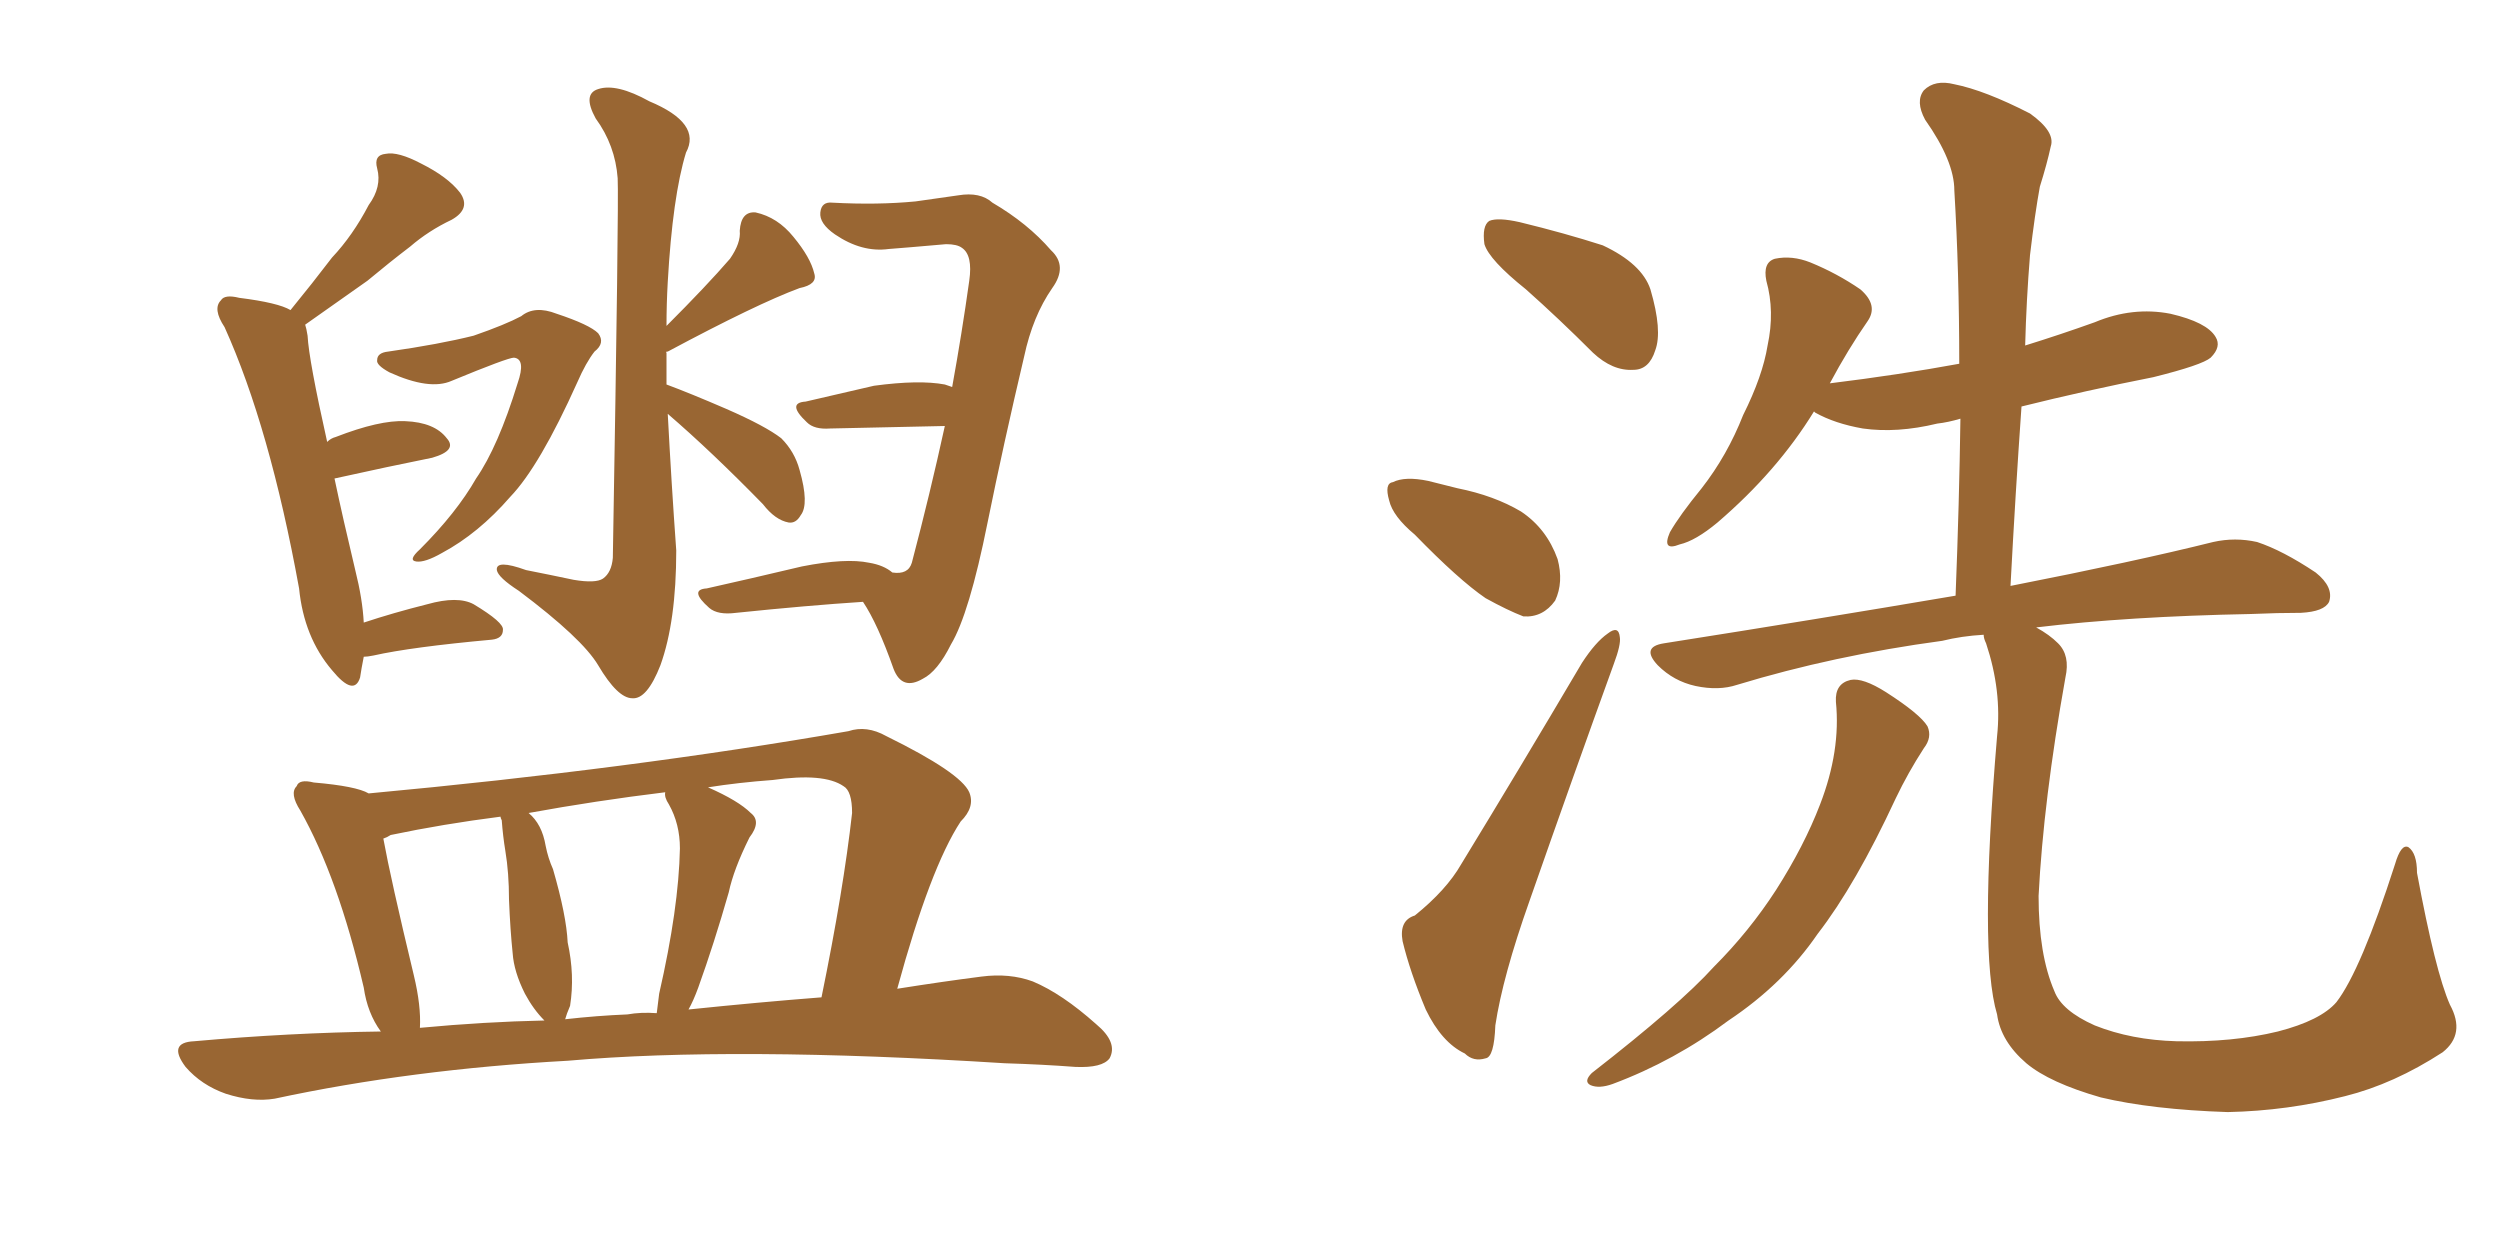 <svg xmlns="http://www.w3.org/2000/svg" xmlns:xlink="http://www.w3.org/1999/xlink" width="300" height="150"><path fill="#996633" padding="10" d="M43.65 78.81L43.65 78.81Q43.36 80.27 43.21 81.30L43.21 81.30Q42.48 83.64 39.84 80.42L39.84 80.42Q36.47 76.46 35.89 70.61L35.89 70.61Q32.37 51.27 26.95 39.26L26.95 39.26Q25.49 37.06 26.51 36.04L26.51 36.04Q26.95 35.30 28.71 35.74L28.71 35.74Q33.40 36.33 34.86 37.21L34.86 37.21Q37.50 33.98 39.84 30.91L39.84 30.91Q42.33 28.27 44.24 24.61L44.24 24.61Q45.85 22.41 45.26 20.21L45.26 20.21Q44.82 18.60 46.29 18.46L46.29 18.46Q47.75 18.16 50.54 19.63L50.54 19.63Q53.76 21.24 55.22 23.14L55.22 23.14Q56.54 25.05 54.20 26.37L54.20 26.37Q51.42 27.69 49.22 29.59L49.22 29.59Q46.73 31.49 44.09 33.69L44.09 33.69Q41.16 35.74 36.62 38.96L36.62 38.96Q36.77 39.40 36.91 40.28L36.91 40.28Q37.06 43.21 39.26 53.03L39.26 53.03Q39.70 52.59 40.28 52.44L40.28 52.44Q45.56 50.39 48.63 50.54L48.63 50.54Q52.15 50.68 53.61 52.59L53.61 52.59Q54.93 54.05 51.86 54.93L51.86 54.93Q46.73 55.96 40.14 57.42L40.14 57.42Q41.16 62.26 42.63 68.41L42.63 68.41Q43.51 71.92 43.65 74.71L43.65 74.71Q47.17 73.54 51.27 72.51L51.27 72.51Q54.93 71.48 56.84 72.51L56.84 72.51Q60.50 74.71 60.35 75.59L60.35 75.59Q60.35 76.61 59.03 76.76L59.03 76.76Q49.37 77.64 44.82 78.66L44.82 78.66Q44.09 78.81 43.65 78.81ZM107.08 68.70L107.08 68.70Q108.98 68.99 109.42 67.53L109.42 67.53Q111.62 59.18 113.38 51.12L113.38 51.12Q107.23 51.27 99.61 51.42L99.61 51.42Q97.71 51.56 96.83 50.68L96.83 50.68Q94.34 48.34 96.68 48.19L96.68 48.19Q100.49 47.31 104.88 46.29L104.88 46.29Q110.30 45.56 113.38 46.14L113.38 46.14Q113.82 46.29 114.26 46.44L114.26 46.44Q115.43 39.99 116.31 33.69L116.31 33.69Q116.75 30.62 115.43 29.74L115.43 29.74Q114.84 29.30 113.53 29.30L113.53 29.30Q108.54 29.74 106.64 29.88L106.64 29.88Q103.42 30.32 100.20 28.13L100.20 28.13Q98.29 26.81 98.44 25.49L98.44 25.49Q98.58 24.17 99.90 24.32L99.90 24.32Q105.32 24.61 109.86 24.17L109.86 24.17Q114.11 23.58 114.99 23.44L114.99 23.44Q117.63 23.00 119.09 24.32L119.09 24.32Q123.34 26.81 126.12 30.03L126.12 30.03Q128.17 31.93 126.27 34.57L126.27 34.57Q123.93 37.94 122.90 42.77L122.90 42.77Q120.41 53.32 118.51 62.70L118.51 62.70Q116.31 73.68 114.11 77.34L114.11 77.34Q112.50 80.57 110.74 81.45L110.74 81.45Q108.25 82.91 107.23 80.27L107.23 80.27Q105.32 74.85 103.56 72.22L103.56 72.22Q96.83 72.66 88.33 73.54L88.33 73.54Q86.13 73.83 85.11 72.95L85.11 72.95Q82.62 70.75 84.81 70.61L84.81 70.61Q90.09 69.43 96.24 67.97L96.24 67.97Q101.51 66.94 104.30 67.53L104.30 67.53Q106.05 67.82 107.08 68.70ZM46.58 42.19L46.58 42.19Q52.73 41.31 56.84 40.28L56.84 40.28Q60.64 38.96 62.55 37.94L62.55 37.94Q64.16 36.62 66.80 37.65L66.80 37.65Q70.75 38.96 71.78 39.99L71.78 39.99Q72.66 41.16 71.34 42.19L71.34 42.19Q70.31 43.51 69.29 45.85L69.29 45.85Q64.75 55.96 61.23 59.62L61.23 59.62Q57.42 64.01 53.03 66.36L53.03 66.36Q50.98 67.53 49.95 67.38L49.95 67.38Q48.93 67.24 50.39 65.92L50.39 65.92Q54.79 61.52 57.13 57.42L57.13 57.42Q59.77 53.61 62.11 46.00L62.11 46.00Q63.13 43.07 61.67 42.92L61.67 42.92Q60.94 42.92 54.20 45.70L54.20 45.70Q51.56 46.88 46.73 44.68L46.73 44.68Q45.12 43.80 45.26 43.21L45.26 43.21Q45.26 42.33 46.58 42.19ZM80.13 49.66L80.13 49.66Q80.57 58.01 81.15 66.06L81.15 66.06Q81.15 74.56 79.25 79.83L79.25 79.83Q77.64 83.94 75.88 83.79L75.88 83.79Q74.12 83.79 71.78 79.83L71.78 79.83Q69.87 76.61 62.26 70.90L62.26 70.90Q59.77 69.29 59.62 68.41L59.62 68.41Q59.47 67.09 63.13 68.41L63.13 68.41Q66.06 68.99 68.85 69.58L68.85 69.58Q71.48 70.02 72.36 69.43L72.36 69.43Q73.39 68.70 73.54 66.94L73.54 66.94Q74.27 24.17 74.12 21.39L74.12 21.39Q73.83 17.43 71.48 14.21L71.48 14.21Q69.87 11.28 71.78 10.69L71.78 10.69Q73.97 9.96 77.93 12.16L77.93 12.16Q84.23 14.79 82.32 18.31L82.32 18.31Q80.71 23.58 80.13 33.84L80.13 33.84Q79.98 36.47 79.98 39.11L79.98 39.11Q84.81 34.28 87.60 31.05L87.60 31.05Q88.92 29.15 88.77 27.69L88.77 27.69Q88.92 25.34 90.67 25.49L90.67 25.49Q93.31 26.07 95.21 28.42L95.21 28.42Q97.27 30.91 97.71 32.81L97.71 32.81Q98.14 34.13 95.95 34.57L95.95 34.57Q90.82 36.47 80.13 42.19L80.13 42.19Q79.83 42.19 79.98 42.33L79.98 42.33Q79.98 44.24 79.98 46.14L79.98 46.14Q82.76 47.17 87.16 49.07L87.16 49.07Q91.85 51.12 93.75 52.59L93.75 52.59Q95.36 54.20 95.95 56.40L95.95 56.40Q97.12 60.50 96.09 61.82L96.09 61.82Q95.51 62.84 94.63 62.70L94.63 62.70Q93.02 62.40 91.55 60.50L91.55 60.50Q85.40 54.20 80.13 49.66ZM45.70 123.78L45.70 123.78Q44.09 121.58 43.65 118.51L43.65 118.51Q40.58 105.32 36.04 97.27L36.04 97.27Q34.72 95.21 35.60 94.34L35.60 94.34Q35.89 93.46 37.65 93.90L37.65 93.90Q42.77 94.34 44.24 95.21L44.24 95.21Q75.73 92.29 101.81 87.74L101.81 87.74Q104.00 87.01 106.35 88.33L106.35 88.33Q115.28 92.72 116.31 95.07L116.31 95.07Q117.04 96.83 115.28 98.58L115.28 98.58Q111.62 104.15 107.67 118.65L107.67 118.65Q113.23 117.77 117.77 117.19L117.77 117.19Q121.14 116.75 123.93 117.77L123.93 117.77Q127.44 119.24 131.54 122.90L131.54 122.90Q134.18 125.10 133.15 127.00L133.15 127.00Q132.28 128.17 129.05 128.03L129.05 128.03Q125.10 127.73 120.56 127.59L120.56 127.59Q88.04 125.54 68.12 127.29L68.12 127.29Q49.37 128.32 32.96 131.84L32.96 131.84Q30.32 132.28 27.10 131.25L27.10 131.25Q24.17 130.22 22.27 128.03L22.27 128.03Q20.07 125.10 23.29 124.95L23.29 124.95Q34.72 123.93 45.70 123.78ZM82.62 121.14L82.62 121.14Q91.11 120.26 98.58 119.68L98.58 119.68Q101.22 106.79 102.25 97.56L102.25 97.56Q102.25 94.92 101.22 94.34L101.22 94.34Q98.88 92.72 92.72 93.60L92.72 93.60Q88.62 93.90 84.96 94.48L84.96 94.48Q88.62 96.09 90.09 97.56L90.09 97.56Q91.41 98.58 89.94 100.49L89.94 100.49Q88.04 104.30 87.45 107.08L87.45 107.08Q85.69 113.23 83.79 118.51L83.79 118.51Q83.20 120.12 82.62 121.14ZM75.29 121.73L75.29 121.73Q76.90 121.44 78.81 121.58L78.81 121.58Q78.96 120.26 79.10 119.24L79.10 119.24Q81.45 108.98 81.59 101.81L81.59 101.81Q81.59 98.88 80.27 96.53L80.27 96.53Q79.69 95.65 79.83 95.07L79.83 95.07Q71.48 96.09 63.43 97.56L63.43 97.56Q65.04 98.88 65.48 101.51L65.48 101.51Q65.77 102.98 66.36 104.30L66.36 104.30Q67.97 109.86 68.12 113.09L68.12 113.09Q68.99 117.04 68.41 120.70L68.41 120.70Q67.97 121.73 67.82 122.31L67.82 122.31Q71.63 121.88 75.29 121.73ZM50.39 123.34L50.39 123.34L50.39 123.34Q58.15 122.61 65.33 122.46L65.33 122.46Q64.01 121.14 62.99 119.24L62.99 119.24Q61.67 116.60 61.52 114.40L61.52 114.40Q61.23 111.62 61.08 107.96L61.08 107.96Q61.08 104.74 60.64 102.10L60.64 102.10Q60.35 100.34 60.21 98.44L60.21 98.44Q60.06 98.14 60.06 98.00L60.06 98.00Q53.17 98.88 46.88 100.20L46.88 100.20Q46.44 100.49 46.00 100.63L46.00 100.63Q46.88 105.47 49.66 117.04L49.66 117.04Q50.54 120.70 50.39 123.34ZM183.11 34.72L183.11 34.72Q178.71 31.20 178.13 29.30L178.13 29.30Q177.83 27.10 178.71 26.51L178.71 26.51Q179.74 26.07 182.37 26.66L182.37 26.66Q187.79 27.98 192.33 29.44L192.33 29.44Q197.02 31.64 198.05 34.72L198.05 34.72Q199.51 39.70 198.63 42.04L198.63 42.04Q197.90 44.38 196.00 44.38L196.00 44.38Q193.51 44.53 191.16 42.33L191.16 42.33Q187.06 38.23 183.11 34.72ZM169.78 64.16L169.78 64.16Q167.14 61.96 166.70 60.06L166.70 60.06Q166.11 58.01 167.14 57.86L167.14 57.86Q168.60 57.13 171.39 57.71L171.39 57.71Q173.14 58.15 174.90 58.59L174.90 58.59Q179.30 59.47 182.52 61.38L182.52 61.38Q185.60 63.43 186.91 67.09L186.91 67.09Q187.65 69.87 186.62 72.07L186.62 72.07Q185.16 74.12 182.81 73.97L182.81 73.97Q180.91 73.24 178.27 71.78L178.27 71.78Q175.05 69.58 169.78 64.16ZM169.78 109.86L169.78 109.86Q173.58 106.79 175.34 103.71L175.34 103.71Q182.23 92.43 189.84 79.54L189.84 79.54Q191.46 77.05 192.92 76.03L192.92 76.03Q194.24 75 194.38 76.46L194.38 76.46Q194.53 77.34 193.65 79.69L193.65 79.69Q188.82 93.02 183.54 108.11L183.54 108.11Q180.32 117.19 179.44 123.05L179.44 123.05Q179.30 126.86 178.27 127.00L178.27 127.00Q176.81 127.44 175.78 126.42L175.78 126.42Q173.00 125.10 171.09 121.14L171.09 121.14Q169.19 116.60 168.31 112.94L168.31 112.94Q167.87 110.45 169.78 109.86ZM220.31 84.23L220.31 84.23Q220.17 82.03 222.07 81.59L222.07 81.59Q223.54 81.30 226.32 83.06L226.32 83.06Q230.42 85.69 231.30 87.16L231.30 87.16Q231.88 88.48 230.86 89.79L230.86 89.79Q228.96 92.72 227.49 95.80L227.49 95.80Q222.66 106.20 218.12 112.06L218.12 112.06Q214.01 118.07 207.42 122.46L207.42 122.46Q200.98 127.29 193.51 130.08L193.51 130.08Q191.89 130.66 190.87 130.22L190.87 130.22Q189.99 129.79 191.02 128.76L191.02 128.76Q201.56 120.56 205.66 116.02L205.66 116.02Q209.91 111.77 213.13 106.79L213.13 106.79Q216.50 101.51 218.41 96.53L218.41 96.53Q220.90 90.09 220.31 84.23ZM293.99 120.56L293.99 120.56L293.99 120.56Q295.90 124.07 293.12 126.27L293.12 126.27Q287.26 130.08 281.40 131.54L281.40 131.54Q274.51 133.30 267.33 133.45L267.33 133.45Q258.25 133.15 252.10 131.69L252.10 131.69Q245.95 129.93 243.16 127.59L243.16 127.59Q240.09 124.95 239.65 121.73L239.65 121.73Q237.45 114.40 239.65 88.33L239.65 88.33Q240.23 82.91 238.33 77.20L238.33 77.20Q238.04 76.61 238.04 76.17L238.04 76.17Q235.40 76.32 233.06 76.90L233.06 76.90Q220.02 78.66 208.45 82.18L208.45 82.18Q206.25 82.91 203.47 82.32L203.47 82.32Q200.83 81.74 198.93 79.83L198.93 79.83Q196.88 77.64 199.66 77.20L199.66 77.20Q218.26 74.27 234.67 71.48L234.67 71.48Q235.11 60.35 235.25 50.24L235.25 50.24Q233.79 50.68 232.47 50.83L232.47 50.83Q227.64 52.00 223.54 51.42L223.54 51.42Q220.17 50.83 217.82 49.51L217.82 49.51Q217.68 49.37 217.68 49.37L217.68 49.37Q213.28 56.54 206.10 62.70L206.10 62.70Q203.47 64.89 201.56 65.33L201.56 65.33Q199.37 66.21 200.39 63.87L200.39 63.87Q201.56 61.82 204.20 58.59L204.20 58.59Q207.28 54.64 209.18 49.80L209.18 49.80Q211.52 45.12 212.11 41.46L212.11 41.46Q212.99 37.35 211.96 33.69L211.96 33.69Q211.52 31.49 212.99 31.05L212.99 31.05Q215.04 30.62 217.24 31.49L217.24 31.49Q220.46 32.81 223.24 34.72L223.24 34.72Q225.44 36.62 224.12 38.53L224.12 38.53Q221.78 41.89 219.58 46.00L219.58 46.00Q227.93 44.97 235.11 43.65L235.11 43.65Q235.11 32.67 234.52 22.85L234.52 22.85Q234.52 19.34 231.01 14.36L231.01 14.36Q229.83 12.16 230.86 10.84L230.86 10.84Q232.18 9.52 234.52 10.11L234.52 10.11Q238.18 10.84 243.60 13.62L243.60 13.62Q246.68 15.82 246.09 17.58L246.09 17.58Q245.65 19.63 244.78 22.41L244.78 22.41Q244.19 25.63 243.60 30.62L243.60 30.62Q243.16 36.04 243.02 41.46L243.02 41.46Q247.27 40.14 251.37 38.67L251.37 38.67Q255.91 36.77 260.45 37.65L260.45 37.65Q264.84 38.67 265.87 40.43L265.87 40.43Q266.60 41.60 265.28 42.92L265.28 42.92Q264.26 43.80 258.40 45.26L258.40 45.26Q250.20 46.88 242.58 48.78L242.58 48.78Q241.85 59.18 241.26 70.31L241.26 70.31Q256.20 67.38 265.58 65.04L265.58 65.04Q268.21 64.45 270.85 65.04L270.85 65.04Q273.93 66.06 277.88 68.70L277.88 68.70Q280.08 70.46 279.49 72.22L279.49 72.22Q278.91 73.39 276.12 73.54L276.12 73.54Q273.34 73.54 270.12 73.68L270.12 73.68Q255.32 73.97 244.34 75.29L244.34 75.29Q245.95 76.17 246.97 77.20L246.97 77.20Q248.44 78.66 247.85 81.30L247.85 81.30Q245.21 96.09 244.63 107.52L244.63 107.52Q244.63 114.55 246.53 118.95L246.53 118.95Q247.41 121.29 251.37 123.05L251.37 123.05Q255.76 124.80 261.18 124.95L261.18 124.95Q267.92 125.10 273.34 123.78L273.34 123.78Q278.47 122.46 280.37 120.26L280.37 120.26Q283.30 116.46 287.40 103.71L287.40 103.71Q288.13 101.22 289.01 101.66L289.01 101.66Q290.04 102.39 290.04 104.74L290.04 104.74Q292.24 116.60 293.99 120.56Z"/></svg>